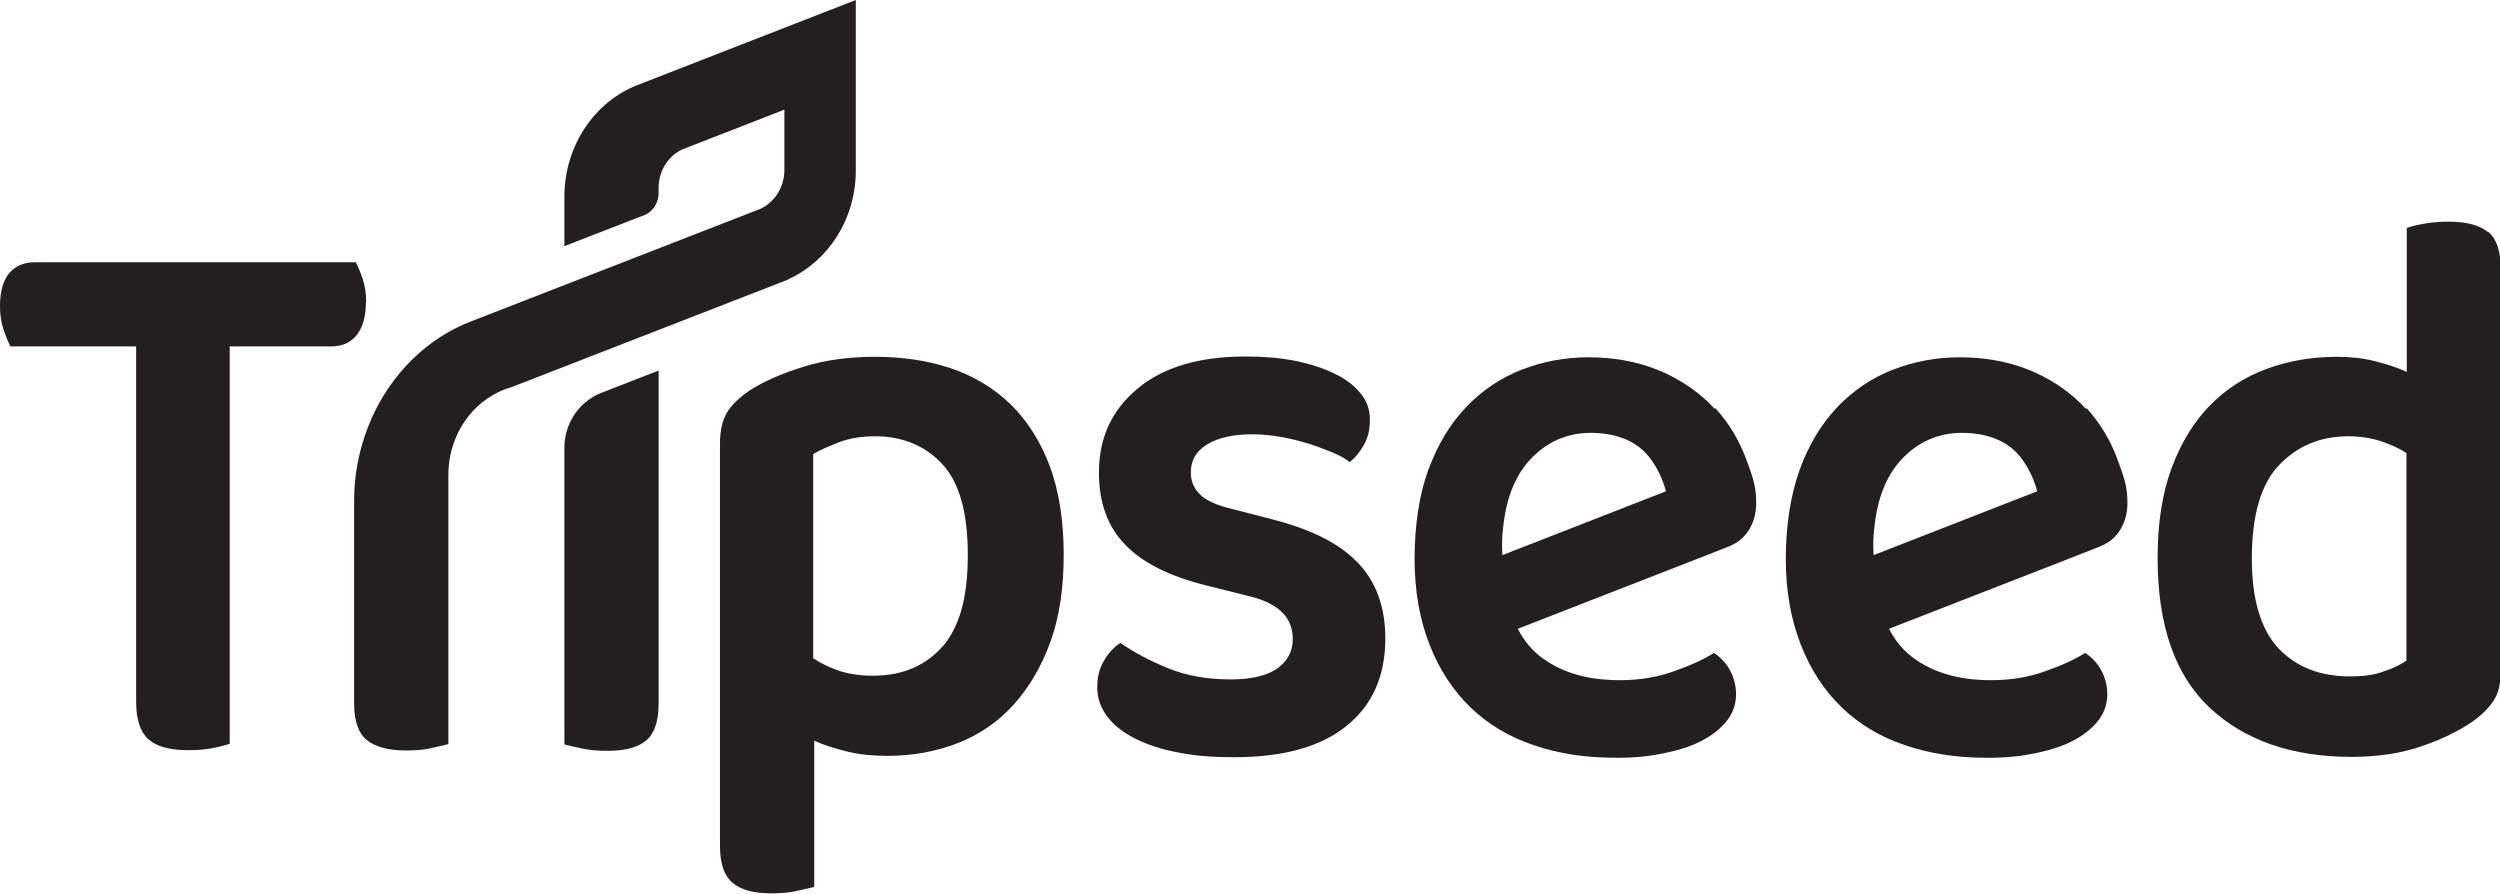 <?xml version="1.0" encoding="UTF-8"?>
<svg id="Layer_2" data-name="Layer 2" xmlns="http://www.w3.org/2000/svg" viewBox="0 0 74.55 26.65">
  <defs>
    <style>
      .cls-1 {
        fill: #231f20;
        stroke-width: 0px;
      }
    </style>
  </defs>
  <g id="Layer_1-2" data-name="Layer 1">
    <g>
      <path class="cls-1" d="M10.92,9.03c0-.25-.03-.49-.1-.7-.07-.21-.14-.38-.21-.51H1.04c-.32,0-.58.11-.76.32-.18.21-.28.54-.28.98,0,.25.03.48.1.69.07.21.14.38.21.52h3.75v10.6c0,.52.12.89.36,1.11.24.22.63.33,1.2.33.27,0,.52-.02.77-.07.25-.05.35-.09.46-.12v-11.85h3.02c.33,0,.58-.11.76-.33.18-.22.28-.55.28-.97"/>
      <path class="cls-1" d="M28.11,19.27c-.5.58-1.2.88-2.08.88-.37,0-.7-.05-.99-.14-.29-.1-.55-.22-.79-.38v-6.09c.22-.13.48-.24.79-.36.3-.11.65-.17,1.05-.17.81,0,1.48.27,1.99.81.52.54.78,1.45.78,2.73s-.25,2.14-.75,2.73M30.13,12.05c-.5-.48-1.1-.84-1.78-1.07-.69-.23-1.44-.34-2.25-.34s-1.51.1-2.15.3c-.64.2-1.17.43-1.59.7-.31.21-.54.43-.68.66-.14.24-.21.54-.21.92v12.02c0,.52.13.88.38,1.09.25.21.64.31,1.15.31.28,0,.53-.02.75-.07.22-.05.4-.09.53-.12v-4.36c.29.13.62.23.98.32s.76.13,1.19.13c.77,0,1.47-.13,2.11-.38.64-.25,1.2-.63,1.66-1.14.46-.51.83-1.13,1.1-1.87.27-.74.4-1.61.4-2.61s-.14-1.91-.42-2.65c-.28-.74-.67-1.35-1.17-1.84"/>
      <path class="cls-1" d="M37.84,15.46l-1.09-.28c-.46-.11-.78-.25-.96-.43-.18-.17-.28-.39-.28-.66,0-.36.16-.64.49-.84.33-.2.78-.3,1.35-.3.28,0,.56.03.85.08.29.05.56.12.82.2.26.08.49.17.71.26s.39.19.52.29c.16-.13.3-.3.42-.51.12-.21.18-.46.18-.75,0-.3-.09-.57-.28-.79-.18-.23-.44-.43-.78-.59-.33-.16-.72-.29-1.17-.38-.45-.09-.94-.13-1.47-.13-1.39,0-2.47.32-3.23.96-.77.64-1.15,1.47-1.15,2.5,0,.9.26,1.62.79,2.16.52.54,1.33.94,2.42,1.21l1.24.31c.89.21,1.33.63,1.33,1.28,0,.38-.16.67-.47.89-.31.21-.77.32-1.37.32-.71,0-1.33-.11-1.87-.33-.54-.22-1.02-.47-1.43-.76-.21.14-.37.32-.5.55-.13.22-.19.48-.19.78,0,.32.1.6.3.87.2.26.48.48.84.66.36.18.79.32,1.28.41.49.1,1.04.14,1.65.14,1.48,0,2.6-.31,3.37-.94.77-.62,1.15-1.49,1.15-2.6,0-.93-.27-1.69-.82-2.26-.55-.58-1.43-1.02-2.66-1.32"/>
      <path class="cls-1" d="M71.76,19.7c-.19.13-.42.24-.7.33-.27.1-.6.14-.98.14-.9,0-1.61-.28-2.14-.84-.52-.56-.79-1.45-.79-2.67,0-1.3.27-2.23.82-2.8.55-.57,1.23-.85,2.06-.85.34,0,.66.05.95.14.3.1.55.21.78.36v6.19ZM74.19,6.92c-.24-.2-.63-.31-1.16-.31-.27,0-.51.02-.74.06-.23.04-.4.08-.52.13v4.29c-.28-.13-.6-.23-.95-.32-.35-.09-.73-.13-1.13-.13-.75,0-1.45.12-2.1.36-.65.24-1.21.6-1.69,1.09-.48.49-.86,1.11-1.14,1.86-.28.75-.42,1.65-.42,2.69,0,2.01.52,3.5,1.56,4.47,1.04.97,2.45,1.46,4.22,1.46.8,0,1.5-.11,2.1-.32.61-.21,1.09-.45,1.46-.7.3-.2.52-.42.67-.64.15-.22.22-.51.22-.88v-12.02c0-.52-.12-.88-.36-1.09"/>
      <path class="cls-1" d="M55.87,16.54c-.01-.21-.02-.46.02-.77.09-.95.39-1.66.9-2.16.5-.49,1.12-.73,1.84-.7.72.03,1.26.27,1.62.72.24.31.4.65.5,1.02l-4.87,1.9ZM62.2,12.19c-.41-.45-.92-.81-1.51-1.08-.6-.27-1.26-.42-1.98-.45-.71-.03-1.38.06-2.03.28-.64.21-1.21.55-1.71,1.02-.5.47-.9,1.06-1.2,1.78-.3.72-.47,1.56-.51,2.54-.04,1.01.08,1.9.34,2.67.26.77.64,1.42,1.13,1.95.49.53,1.09.94,1.8,1.22.71.28,1.5.44,2.37.47.55.02,1.06,0,1.53-.08.47-.08.89-.19,1.24-.35.35-.16.63-.36.84-.6.21-.24.32-.51.33-.83,0-.25-.05-.49-.17-.72-.12-.23-.29-.41-.49-.54-.33.21-.76.4-1.29.58-.53.18-1.11.25-1.73.23-.83-.03-1.51-.24-2.06-.63-.32-.22-.58-.53-.77-.9l5.8-2.26c.44-.18.67-.23.9-.45.22-.21.4-.55.41-.99,0-.45-.04-.66-.27-1.28-.22-.62-.54-1.15-.95-1.6"/>
      <path class="cls-1" d="M44.8,16.54c-.01-.21-.02-.46.02-.77.09-.95.39-1.66.9-2.16.5-.49,1.12-.73,1.84-.7.72.03,1.26.27,1.62.72.24.31.4.65.5,1.02l-4.87,1.9ZM51.13,12.19c-.41-.45-.92-.81-1.51-1.08-.6-.27-1.26-.42-1.98-.45-.71-.03-1.38.06-2.03.28-.64.21-1.21.55-1.71,1.02-.5.47-.9,1.06-1.2,1.78-.31.72-.47,1.56-.51,2.54-.04,1.01.08,1.9.34,2.67.26.77.64,1.42,1.13,1.95.49.53,1.09.94,1.8,1.22.71.28,1.5.44,2.37.47.55.02,1.06,0,1.53-.08.47-.08.89-.19,1.24-.35.35-.16.63-.36.84-.6.21-.24.32-.51.33-.83,0-.25-.05-.49-.17-.72-.12-.23-.29-.41-.49-.54-.33.21-.76.4-1.29.58-.53.18-1.11.25-1.73.23-.83-.03-1.51-.24-2.06-.63-.32-.22-.58-.53-.77-.9l5.8-2.26c.44-.18.67-.23.9-.45.22-.21.4-.55.41-.99,0-.45-.04-.66-.27-1.28-.22-.62-.54-1.15-.95-1.6"/>
      <path class="cls-1" d="M23.5,8.33c1.18-.53,2.01-1.77,2.02-3.22h0V0l-6.52,2.54c-1.25.49-2.15,1.77-2.17,3.28,0,.02,0,1.52,0,1.52l2.42-.94c.05-.02.1-.06.15-.1.16-.14.24-.35.24-.55v-.14c0-.52.29-.97.72-1.16h0s3.03-1.18,3.03-1.18v1.85c-.02.5-.31.92-.72,1.11l-8.64,3.36c-.23.09-.46.2-.67.32-1.27.73-2.17,1.96-2.57,3.37-.15.53-.23,1.09-.23,1.65v6.05c0,.52.13.89.38,1.09.25.2.64.31,1.16.31.28,0,.54-.02.76-.07.22-.05.38-.09.51-.12v-8.02c0-1.1.6-2.04,1.48-2.47.12-.06.25-.11.39-.15l8.28-3.22Z"/>
      <path class="cls-1" d="M19.64,11.05l-1.75.68c-.17.07-.32.17-.46.29-.37.32-.59.8-.6,1.3v8.88c.12.03.29.07.52.12.23.05.48.07.75.07.54,0,.92-.1,1.17-.31.24-.2.37-.57.37-1.09v-9.93Z"/>
    </g>
  </g>
</svg>